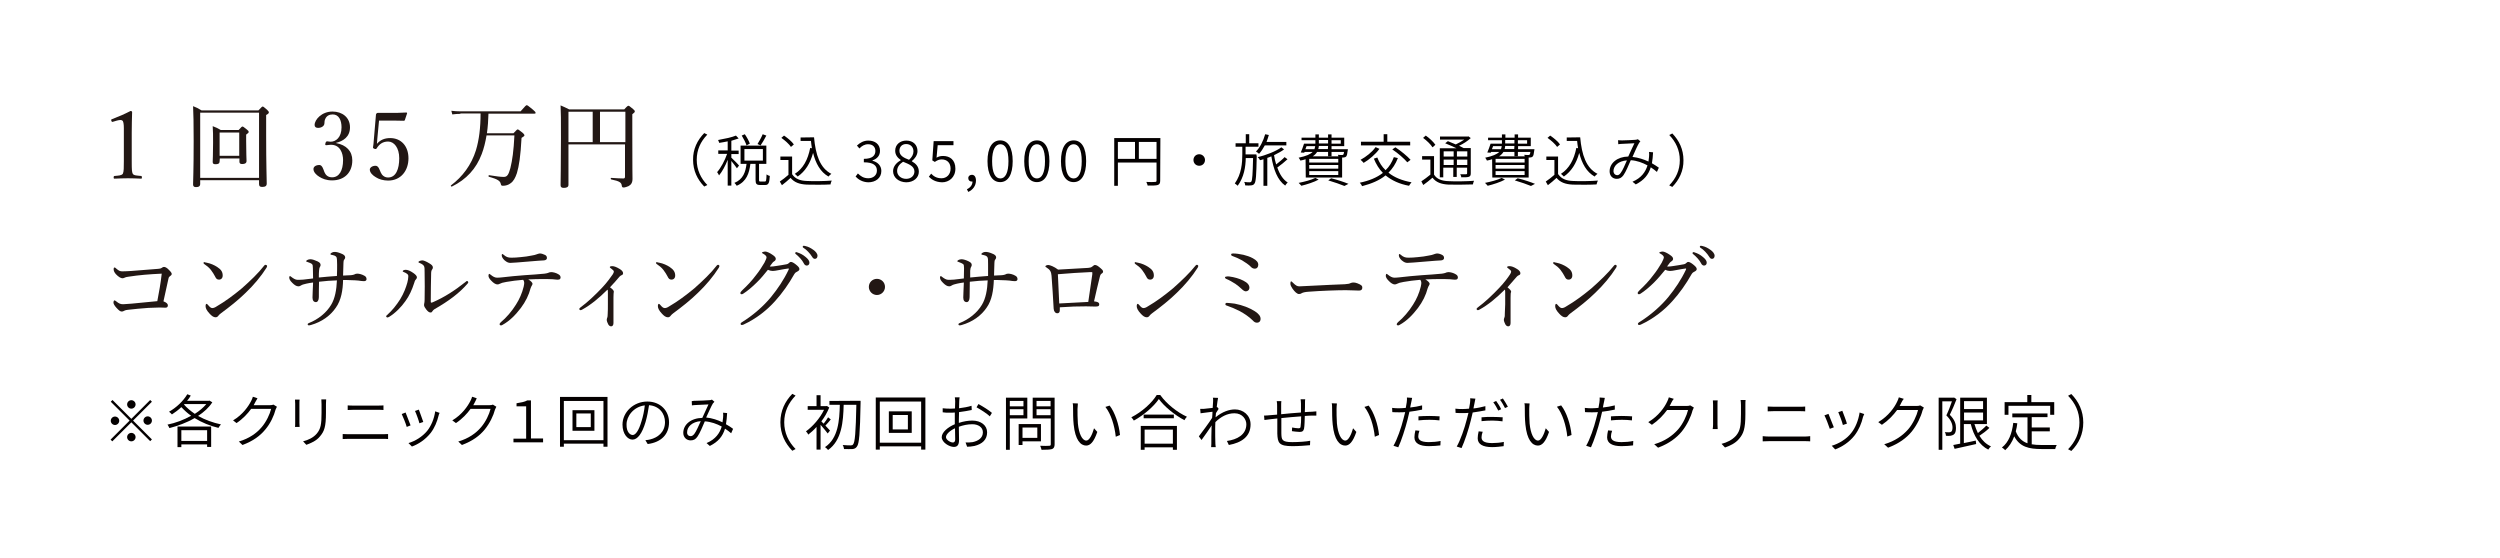 <?xml version="1.0" encoding="utf-8"?>
<!-- Generator: Adobe Illustrator 26.5.3, SVG Export Plug-In . SVG Version: 6.00 Build 0)  -->
<svg version="1.1" id="レイヤー_1" xmlns="http://www.w3.org/2000/svg" xmlns:xlink="http://www.w3.org/1999/xlink" x="0px"
	 y="0px" width="1300px" height="290px" viewBox="0 0 1300 290" style="enable-background:new 0 0 1300 290;" xml:space="preserve">
<style type="text/css">
	.st0{fill:none;}
	.st1{fill:#221714;}
	.st2{fill:#040000;}
</style>
<rect y="0" class="st0" width="1300" height="290"/>
<g>
	<g>
		<path class="st1" d="M58.8,63.3c-0.5,0.2-0.7,0.1-0.9-0.5s-0.1-0.7,0.5-0.9c3.2-1.2,6.4-2.6,9.5-4.2c0.5,0,0.8,0.3,0.8,0.6
			c-0.1,3.9-0.2,6.7-0.2,10.6v15c0,4.8,0.1,5.4,0.5,6.4c0.5,1,2.3,1,4.4,1.2c0.3,0.1,0.4,0.2,0.4,0.7c0,0.6-0.1,0.7-0.4,0.7
			c-2.2-0.1-4.8-0.2-6.8-0.2c-2.3,0-4.8,0.1-7,0.2c-0.4,0-0.5-0.1-0.5-0.7c0-0.5,0.2-0.7,0.5-0.7c2-0.2,3.7-0.2,4.3-1.2
			c0.5-1.1,0.5-3.2,0.5-6.4V66.6c0-1.8-0.2-3-0.5-3.6c-0.2-0.3-0.6-0.6-1.3-0.6c-0.4,0-1,0.1-1.8,0.3L58.8,63.3z"/>
		<path class="st1" d="M104.1,95.6c0,1.2-0.7,1.7-2.2,1.7c-1.1,0-1.5-0.5-1.5-1.4c0-2.5,0.3-6.2,0.3-22.6c0-9.3-0.1-14-0.3-18.1
			c1.8,0.7,2.6,1.1,4.4,2.2h29.6c1.7-1.8,1.9-2,2.2-2s0.6,0.2,2.3,1.7c0.7,0.7,0.9,1,0.9,1.3c0,0.4-0.2,0.8-1.4,1.4V70
			c0,16.2,0.3,23.2,0.3,25.4c0,1.3-0.7,1.8-2.4,1.8c-1.1,0-1.6-0.4-1.6-1.5v-2h-30.6L104.1,95.6L104.1,95.6z M134.7,58.6h-30.6v33.9
			h30.6V58.6z M114.2,83.9c0,1.1-0.7,1.5-2.1,1.5c-1.1,0-1.5-0.3-1.5-1.2c0-1.2,0.2-3.3,0.2-9.9c0-3.9,0-6.1-0.2-8.7
			c1.8,0.7,2.5,1,4.2,2h9.3c1.4-1.6,1.7-1.8,2-1.8s0.6,0.2,2.2,1.5c0.8,0.6,1,0.9,1,1.3s-0.2,0.6-1.3,1.4v3.4
			c0,6.2,0.2,9.3,0.2,10.3c0,1.1-0.8,1.6-2.2,1.6c-1,0-1.5-0.3-1.5-1.2v-1.7h-10.2L114.2,83.9L114.2,83.9z M124.4,68.9h-10.2V81
			h10.2V68.9z"/>
		<path class="st1" d="M174.8,74.4c5.3,1,8.4,4.2,8.4,9c0,6.4-4.2,10.4-10.5,10.4c-3.1,0-5.1-0.9-6.7-1.9c-1.5-0.9-3-2.4-3-4
			c0-1.2,1.2-2.1,3.1-2.1c1.5,0,2.1,2.4,2.6,3.7c0.6,1.4,1.7,2.7,4,2.7c3.6,0,5.7-3.4,5.7-9c0-3.4-1.5-8.2-6.7-7.9
			c-0.6,0.1-1.6,0.2-2,0.2c-0.5,0-0.7-0.1-0.5-0.9c0.2-0.9,0.5-1.1,1-1.1s1.1,0.2,1.7,0.2c2.7,0,5.7-2.2,5.7-7.5
			c0-3.7-1.4-6.7-4.6-6.7c-1.7,0-3.1,0.7-3.8,2.2c-0.4,0.8-0.5,1.6-0.5,2.4c0,1.4-1.5,2.4-3.3,2.4c-1.1,0-1.8-0.5-1.8-1.5
			c0-2.8,3.7-7,9.3-7c5,0,9.1,3,9.1,8.2c0,5-3.6,7.2-7.3,8.1v0.1H174.8z"/>
		<path class="st1" d="M196.2,72.2c-0.1,0.7-0.1,1.6-0.2,2.6c1.7-2,3.9-3,6.9-3c5.7,0,9.5,4.2,9.5,10.5c0,6.4-3.9,11.6-10.6,11.6
			c-2.4,0-4.8-0.7-6.3-1.7c-1.6-0.9-3.2-2.4-3.2-4c0-1,1.2-2,3-2c1.6,0,2.1,2.3,2.7,3.5c0.6,1.4,1.9,2.6,3.8,2.6
			c4.1,0,5.8-4.4,5.8-10c0-5.5-2.7-8.7-5.8-8.7c-2.8,0-4.6,1.4-5.9,3.5c-0.3,0.5-0.6,0.5-1.4,0.2c-0.6-0.3-0.6-0.5-0.5-1
			c0.1-0.4,0.1-0.9,0.2-1.4l1.3-15.3c0-0.2,0.1-0.4,0.3-0.6c0.2-0.2,0.3-0.3,0.6-0.3c1.9,0,4.6,0,7.1,0c1.9,0,4.7,0,7.8-0.2
			c0.3,0,0.4,0.2,0.4,0.4l-1.2,3.6c-0.1,0.2-0.3,0.3-0.5,0.3c-2,0-3.4-0.1-5.3-0.1h-7.6L196.2,72.2z"/>
		<path class="st1" d="M239.4,59.2c-1.5,0-2.7,0.1-4.2,0.3l-0.5-1.9c1.7,0.2,3.1,0.3,4.7,0.3h31.3c2.5-2.9,2.9-3.2,3.2-3.2
			c0.3,0,0.7,0.2,3.2,2.3c1.2,1,1.4,1.3,1.4,1.7c0,0.3-0.1,0.4-0.6,0.4H254c-0.1,3.4-0.3,6.8-0.8,10.2H267c1.7-1.8,1.9-2,2.2-2
			c0.3,0,0.6,0.2,2.5,1.7c0.8,0.7,1,1.1,1,1.4s-0.2,0.5-1.5,1.3c-0.5,9.5-1.3,14.6-2.4,18.3c-0.8,2.4-1.8,4.3-3.3,5.3
			c-1.1,0.9-2.6,1.3-3.9,1.3c-0.8,0-1-0.1-1.2-1c-0.3-1.4-1.4-2.4-6.2-3.7c-0.3-0.1-0.2-0.8,0.1-0.8c4,0.6,5.9,0.9,7.7,0.9
			s2.5-1.3,3.4-4.6c1-4,1.7-8.9,2.1-17H253c-0.6,3.6-1.4,6.8-2.5,9.7c-2.9,7.7-8,13.2-15.5,16.9c-0.3,0.2-0.8-0.4-0.5-0.6
			c6-4.5,10.6-10.6,13-18.3c1.6-5.3,2.4-11.6,2.4-19.1h-10.5V59.2z"/>
		<path class="st1" d="M295.6,75.1c0,13.2,0,17.5,0,21c0,1.1-0.8,1.6-2.4,1.6c-1.2,0-1.7-0.4-1.7-1.4c0-3.4,0.2-8.8,0.2-24.4
			c0-9.7,0-13.6-0.2-17.1c1.8,0.8,2.6,1.1,4.5,2.1h28.6c1.6-1.8,1.9-1.9,2.2-1.9c0.3,0,0.6,0.2,2.4,1.7c0.7,0.6,0.9,0.9,0.9,1.2
			c0,0.4-0.2,0.7-1.3,1.5V69c0,20.7,0.1,21.9,0.1,24s-0.8,3.1-2.1,3.8c-0.6,0.3-1.9,0.7-2.5,0.7c-0.7,0-0.9-0.3-1-1.1
			c-0.2-1.4-1-2.2-5.5-3.1c-0.3-0.1-0.3-0.8,0-0.8c3.1,0.2,4.9,0.3,6.3,0.3c0.6,0,0.9-0.2,0.9-0.9V75.1H295.6z M295.6,58.1v15.8
			h12.6V58.1H295.6z M312,73.9h13.2V58.1H312V73.9z"/>
		<path class="st2" d="M366.2,69.2l1.6,0.8c-3.5,3.6-5.5,7.9-5.5,13.1s2.1,9.6,5.5,13.1l-1.6,0.8c-3.6-3.7-5.8-8.3-5.8-13.9
			C360.3,77.6,362.6,72.9,366.2,69.2z"/>
		<path class="st2" d="M383.2,87.5c-0.5-0.8-1.9-2.5-2.9-3.8v12.8h-1.9V83.1c-1.2,3.1-2.9,6.2-4.5,8.1c-0.2-0.5-0.7-1.3-1-1.7
			c1.9-2.1,4-6,5.2-9.5h-4.6v-1.8h4.9v-4.7c-1.5,0.3-3,0.6-4.4,0.8c-0.1-0.4-0.4-1.1-0.6-1.5c3.3-0.6,7.2-1.4,9.3-2.3l1.4,1.5
			c-1.1,0.4-2.4,0.8-3.8,1.2v5.1h3.8v1.8h-3.8V82c0.9,0.8,3.5,3.4,4,4.1L383.2,87.5z M397.7,94.4c0.7,0,0.8-0.5,0.9-3.7
			c0.4,0.3,1.2,0.7,1.7,0.8c-0.2,3.7-0.7,4.7-2.4,4.7h-2.6c-1.9,0-2.4-0.6-2.4-2.6v-8.4h-2.7c-0.6,4.9-2,9.2-7.1,11.4
			c-0.2-0.4-0.8-1.1-1.2-1.5c4.6-1.9,5.8-5.7,6.3-9.9h-3.1v-9.5h13.4v9.5h-3.8v8.3c0,0.8,0.1,0.9,0.8,0.9
			C395.6,94.4,397.7,94.4,397.7,94.4z M388.2,75.6c-0.4-1.3-1.5-3.5-2.5-5.1l1.6-0.7c1.1,1.6,2.2,3.6,2.6,4.9L388.2,75.6z
			 M387.1,83.5h9.6v-6h-9.6V83.5z M398.5,70.5c-0.9,1.8-2.1,3.8-3,5.1l-1.6-0.7c0.9-1.4,2.1-3.6,2.7-5.1L398.5,70.5z"/>
		<path class="st2" d="M412,90.7c1.4,2.2,4,3.3,7.5,3.4c3.1,0.2,9.7,0.1,13-0.2c-0.2,0.5-0.6,1.4-0.6,2c-3.1,0.2-9.2,0.2-12.4,0.1
			c-3.9-0.2-6.5-1.2-8.4-3.5c-1.4,1.3-2.9,2.6-4.5,3.8l-1.1-1.9c1.4-0.9,3.1-2.3,4.5-3.5v-7.7h-4.2v-1.8h6.1v9.3H412z M411.3,76.4
			c-0.9-1.4-3.1-3.4-5-4.7l1.4-1.2c1.9,1.3,4.1,3.1,5.1,4.6L411.3,76.4z M423.3,71.4c0.8,9.1,3.1,16,9,19c-0.5,0.3-1.1,1-1.5,1.4
			c-4.2-2.4-6.6-6.7-8-12.3c-1.5,5.5-4.1,9.6-8,12.3c-0.3-0.3-1.1-1.1-1.5-1.4c4.4-2.8,6.8-7.4,8-13.5l0.9,0.2
			c-0.2-1.2-0.4-2.5-0.5-3.8h-5.4v-1.8L423.3,71.4L423.3,71.4z"/>
		<path class="st2" d="M444.9,91.8l1.2-1.6c1.3,1.3,2.9,2.5,5.4,2.5c2.6,0,4.5-1.6,4.5-4c0-2.6-1.8-4.3-6.8-4.3v-1.8
			c4.5,0,6-1.8,6-4.1c0-2.1-1.4-3.5-3.8-3.5c-1.8,0-3.3,0.9-4.5,2.2l-1.3-1.5c1.6-1.5,3.5-2.6,5.9-2.6c3.5,0,6.1,1.9,6.1,5.3
			c0,2.6-1.6,4.2-3.9,5v0.2c2.5,0.6,4.6,2.4,4.6,5.3c0,3.7-3,5.9-6.8,5.9C448.4,94.7,446.3,93.3,444.9,91.8z"/>
		<path class="st2" d="M464.4,89c0-2.7,2.1-4.6,4-5.7v-0.1c-1.6-1.1-2.9-2.6-2.9-4.8c0-3.2,2.5-5.3,5.8-5.3c3.6,0,5.8,2.3,5.8,5.5
			c0,2.2-1.6,4.1-2.9,5.1v0.2c1.9,1.1,3.6,2.6,3.6,5.4c0,3.1-2.7,5.5-6.6,5.5C467.3,94.7,464.4,92.3,464.4,89z M475.5,89.2
			c0-2.8-2.8-3.8-5.9-5.1c-1.8,1.2-3.1,2.7-3.1,4.8c0,2.3,2,4.1,4.7,4.1C473.8,93,475.5,91.3,475.5,89.2z M475,78.7
			c0-2.1-1.4-3.8-3.8-3.8c-2.1,0-3.5,1.4-3.5,3.5c0,2.6,2.4,3.7,5,4.7C474.2,81.8,475,80.3,475,78.7z"/>
		<path class="st2" d="M483,91.9l1.2-1.6c1.2,1.3,2.8,2.4,5.4,2.4s4.7-1.9,4.7-5c0-3-1.8-4.8-4.6-4.8c-1.5,0-2.4,0.5-3.6,1.3
			l-1.3-0.8l0.7-10h10.3v2.1h-8.2L487,82c1-0.6,2-0.9,3.4-0.9c3.5,0,6.4,2,6.4,6.6s-3.4,7.1-6.9,7.1C486.4,94.7,484.4,93.3,483,91.9
			z"/>
		<path class="st2" d="M502.8,98.4c1.8-0.8,2.9-2.3,2.9-4c-0.1,0-0.2,0-0.4,0c-1,0-1.8-0.6-1.8-1.8c0-1.1,0.9-1.7,1.9-1.7
			c1.3,0,2.1,1.1,2.1,3c0,2.7-1.6,4.8-4,5.9L502.8,98.4z"/>
		<path class="st2" d="M513.5,83.8c0-7,2.5-10.8,6.6-10.8s6.5,3.8,6.5,10.8s-2.4,10.9-6.5,10.9C516,94.7,513.5,90.8,513.5,83.8z
			 M524.4,83.8c0-6.2-1.7-8.8-4.2-8.8s-4.3,2.6-4.3,8.8s1.7,9,4.3,9C522.7,92.8,524.4,90,524.4,83.8z"/>
		<path class="st2" d="M532.6,83.8c0-7,2.5-10.8,6.6-10.8s6.5,3.8,6.5,10.8s-2.4,10.9-6.5,10.9C535,94.7,532.6,90.8,532.6,83.8z
			 M543.4,83.8c0-6.2-1.7-8.8-4.2-8.8s-4.3,2.6-4.3,8.8s1.7,9,4.3,9C541.7,92.8,543.4,90,543.4,83.8z"/>
		<path class="st2" d="M551.7,83.8c0-7,2.5-10.8,6.6-10.8s6.5,3.8,6.5,10.8s-2.4,10.9-6.5,10.9C554.1,94.7,551.7,90.8,551.7,83.8z
			 M562.5,83.8c0-6.2-1.7-8.8-4.2-8.8s-4.3,2.6-4.3,8.8s1.7,9,4.3,9C560.8,92.8,562.5,90,562.5,83.8z"/>
		<path class="st2" d="M603.3,93.9c0,1.3-0.3,2-1.3,2.3c-0.9,0.3-2.6,0.3-5.2,0.3c-0.1-0.5-0.5-1.4-0.7-1.9c2,0.1,3.9,0.1,4.5,0
			c0.6,0,0.8-0.2,0.8-0.7v-9.4h-20.1v12.1h-1.9V71.8h24L603.3,93.9L603.3,93.9z M581.3,82.6h8.9v-8.8h-8.9V82.6z M601.4,82.6v-8.8
			h-9.2v8.8H601.4z"/>
		<path class="st2" d="M626.6,83.2c0,1.7-1.3,3-3,3s-3-1.3-3-3s1.3-3,3-3C625.2,80.2,626.6,81.5,626.6,83.2z"/>
		<path class="st2" d="M653.5,81.3c-0.2,9.9-0.4,13.2-1.2,14.2c-0.4,0.6-0.9,0.8-1.7,0.9c-0.7,0.1-1.9,0.1-3.1,0
			c0-0.5-0.2-1.3-0.5-1.8c1.2,0.2,2.4,0.2,2.8,0.2c0.4,0,0.7-0.1,0.9-0.4c0.5-0.7,0.7-3.7,0.9-12.2h-3.8c-0.1,4.6-0.9,9.9-4.2,14.4
			c-0.3-0.4-1-0.8-1.5-1.2c3.5-4.9,3.9-10.7,3.9-15.1v-4h-3.5v-1.8h5.3v-4.7h1.8v4.7h4.8v1.8h-6.7v4h5.6L653.5,81.3L653.5,81.3z
			 M657.7,75.6c-0.9,1.7-1.9,3.2-3,4.4c-0.3-0.3-1.1-1-1.6-1.2c2.1-2.1,3.8-5.5,4.8-9l1.9,0.4c-0.3,1.2-0.8,2.4-1.2,3.6h10.3v1.8
			C668.9,75.6,657.7,75.6,657.7,75.6z M669.5,82.8c-1.6,1.5-3.6,3.1-5.3,4.3c1.2,3.5,3,6.3,5.4,7.8c-0.4,0.3-1,1.1-1.3,1.6
			c-4-2.8-6.1-8.4-7.2-15.2c-0.7,0.3-1.4,0.6-2.1,0.8v14.5h-2V82.8c-0.6,0.2-1.2,0.4-1.8,0.5c-0.2-0.5-0.7-1.2-1.2-1.6
			c4.1-0.9,9.7-3.1,12.3-5.1l1.4,1.1c-1.3,1-3.2,2-5.2,3c0.3,1.7,0.6,3.3,1.1,4.8c1.5-1.2,3.3-2.6,4.4-3.8L669.5,82.8z"/>
		<path class="st2" d="M685.7,93.4c-2.4,1.3-6.1,2.5-9,3.2c-0.3-0.4-1-1.1-1.4-1.5c3-0.6,6.5-1.5,8.7-2.6L685.7,93.4z M678.9,82.8
			c-0.8,0.3-1.7,0.5-2.7,0.7c-0.2-0.4-0.6-1.2-0.9-1.5c3.9-0.8,6.1-1.8,7.3-3h-4.2l-0.2,0.4l-1.8-0.1c0.6-1.3,1.2-3.1,1.7-4.6h5.9
			v-1.8h-7.2v-1.3h7.2v-1.7h1.8v1.7h4.8v-1.7h1.8v1.7h6.6V76h-6.6v1.6h8.5c0,0,0,0.4-0.1,0.7c-0.2,1.8-0.4,2.6-0.8,3.1
			c-0.3,0.3-0.8,0.5-1.4,0.5h-0.7v10.4H679L678.9,82.8L678.9,82.8z M683.5,77.6c0.2-0.5,0.3-1.1,0.4-1.6h-4.5
			c-0.2,0.6-0.4,1.1-0.6,1.6H683.5z M695.9,82.6h-15.1v1.9h15.1V82.6z M695.9,85.8h-15.1v1.9h15.1V85.8z M695.9,89h-15.1v2h15.1V89z
			 M684.9,79c-0.5,0.8-1.2,1.6-2.3,2.3H696c-0.1-0.3-0.2-0.6-0.3-0.8c0.9,0.1,1.8,0.1,2.1,0.1s0.6,0,0.7-0.2
			c0.2-0.2,0.3-0.6,0.4-1.4h-6.5v2.2h-1.8V79C690.6,79,684.9,79,684.9,79z M690.6,75.9h-4.8c-0.1,0.6-0.1,1.1-0.3,1.6h5L690.6,75.9
			L690.6,75.9z M685.8,74.6h4.8v-1.8h-4.8V74.6z M692.2,92.7c3.3,0.8,6.8,2,9,2.9l-2.1,1.1c-1.9-0.8-5.1-1.9-8.4-2.9L692.2,92.7z
			 M692.4,72.9v1.8h4.8v-1.8H692.4z"/>
		<path class="st2" d="M726.9,82.2c-1.2,3.1-2.8,5.5-4.9,7.6c3.1,2.5,7.1,4.1,12,5c-0.4,0.4-1,1.3-1.3,1.8c-5-0.9-9-2.8-12.2-5.4
			c-3.2,2.6-7.3,4.3-12.2,5.6c-0.2-0.5-0.8-1.4-1.2-1.8c4.8-1,8.8-2.6,12-5.1c-2-2-3.5-4.5-4.7-7.4l1.8-0.6c1,2.6,2.4,4.8,4.3,6.6
			c1.9-1.8,3.3-4.1,4.3-6.8L726.9,82.2z M717.3,77.4c-2,2.8-5.3,5.6-8.2,7.3c-0.3-0.4-1.1-1.2-1.6-1.6c2.9-1.6,6-4,7.8-6.6
			L717.3,77.4z M733.3,75.6h-25.6v-1.9h11.8v-3.9h1.9v3.9h11.9L733.3,75.6L733.3,75.6z M725.6,76.6c2.8,1.8,6.2,4.6,7.9,6.5
			l-1.7,1.3c-1.6-1.9-4.9-4.8-7.8-6.7L725.6,76.6z"/>
		<path class="st2" d="M745.7,90.8c1.4,2.3,4,3.3,7.6,3.4c3.1,0.2,9.8,0.1,13.2-0.2c-0.2,0.4-0.5,1.3-0.6,1.9
			c-3.2,0.1-9.4,0.2-12.6,0.1c-3.9-0.2-6.6-1.2-8.4-3.6c-1.5,1.3-3.1,2.6-4.8,3.8l-1-1.9c1.4-0.9,3.1-2.2,4.7-3.5V83h-4.3v-1.8h6.2
			L745.7,90.8L745.7,90.8z M744.9,76.6c-0.9-1.5-3-3.5-4.9-4.9l1.4-1.2c1.9,1.3,4,3.3,5,4.8L744.9,76.6z M752.9,73.4
			c1.3,0.5,2.7,1.1,4.1,1.7c1.5-0.7,3.1-1.6,4.4-2.5h-12.6V71h14.5l0.3-0.1l1.2,0.9c-1.6,1.5-3.9,3-6.1,4c0.9,0.4,1.7,0.8,2.4,1.2
			h3.7v13.1c0,1-0.2,1.5-0.9,1.8s-2,0.3-4,0.3c-0.1-0.5-0.3-1.2-0.6-1.6c1.4,0.1,2.7,0,3.1,0c0.4,0,0.5-0.2,0.5-0.5v-2.9h-5.4V92
			h-1.8v-4.8h-5.2v5h-1.8V77.1h8.7c-1.8-0.9-4-1.8-5.9-2.6L752.9,73.4z M750.7,78.7v2.7h5.2v-2.7H750.7z M755.9,85.8V83h-5.2v2.8
			H755.9z M763,78.7h-5.4v2.7h5.4V78.7z M763,85.8V83h-5.4v2.8H763z"/>
		<path class="st2" d="M782.6,93.4c-2.4,1.3-6.1,2.5-9,3.2c-0.3-0.4-1-1.1-1.4-1.5c3-0.6,6.5-1.5,8.7-2.6L782.6,93.4z M775.9,82.8
			c-0.8,0.3-1.7,0.5-2.7,0.7c-0.2-0.4-0.6-1.2-0.9-1.5c3.9-0.8,6.1-1.8,7.3-3h-4.2l-0.2,0.4l-1.8-0.1c0.6-1.3,1.2-3.1,1.7-4.6h5.9
			v-1.8h-7.2v-1.3h7.2v-1.7h1.8v1.7h4.8v-1.7h1.8v1.7h6.6V76h-6.6v1.6h8.5c0,0,0,0.4-0.1,0.7c-0.2,1.8-0.4,2.6-0.8,3.1
			c-0.3,0.3-0.8,0.5-1.4,0.5h-0.7v10.4H776L775.9,82.8L775.9,82.8z M780.5,77.6c0.2-0.5,0.3-1.1,0.4-1.6h-4.5
			c-0.2,0.6-0.4,1.1-0.6,1.6H780.5z M792.8,82.6h-15.1v1.9h15.1V82.6z M792.8,85.8h-15.1v1.9h15.1V85.8z M792.8,89h-15.1v2h15.1V89z
			 M781.8,79c-0.5,0.8-1.2,1.6-2.3,2.3h13.4c-0.1-0.3-0.2-0.6-0.3-0.8c0.9,0.1,1.8,0.1,2.1,0.1s0.6,0,0.7-0.2
			c0.2-0.2,0.3-0.6,0.4-1.4h-6.5v2.2h-1.8V79C787.5,79,781.8,79,781.8,79z M787.5,75.9h-4.8c-0.1,0.6-0.1,1.1-0.3,1.6h5L787.5,75.9
			L787.5,75.9z M782.7,74.6h4.8v-1.8h-4.8V74.6z M789.2,92.7c3.3,0.8,6.8,2,9,2.9l-2.1,1.1c-1.9-0.8-5.1-1.9-8.4-2.9L789.2,92.7z
			 M789.3,72.9v1.8h4.8v-1.8H789.3z"/>
		<path class="st2" d="M810.4,90.7c1.4,2.2,4,3.3,7.5,3.4c3.1,0.2,9.7,0.1,13-0.2c-0.2,0.5-0.6,1.4-0.7,2c-3.1,0.2-9.2,0.2-12.4,0.1
			c-3.9-0.2-6.5-1.2-8.4-3.5c-1.4,1.3-2.9,2.6-4.5,3.8l-1.1-1.9c1.4-0.9,3.1-2.3,4.5-3.5v-7.7h-4.2v-1.8h6.1v9.3H810.4z M809.7,76.4
			c-0.9-1.4-3.1-3.4-5-4.7l1.4-1.2c1.9,1.3,4.1,3.1,5.1,4.6L809.7,76.4z M821.7,71.4c0.8,9.1,3.1,16,9,19c-0.5,0.3-1.2,1-1.5,1.4
			c-4.2-2.4-6.6-6.7-8-12.3c-1.5,5.5-4.1,9.6-8,12.3c-0.3-0.3-1.1-1.1-1.5-1.4c4.3-2.8,6.8-7.4,8-13.5l0.9,0.2
			c-0.2-1.2-0.4-2.5-0.5-3.8h-5.4v-1.8L821.7,71.4L821.7,71.4z"/>
		<path class="st2" d="M843.7,73c1.5,0,5.5-0.2,6.7-0.3c0.5,0,1-0.2,1.3-0.3l1.3,1.1c-0.3,0.3-0.5,0.6-0.7,0.9
			c-0.8,1.3-2.2,4.4-3.4,7.2c3,0.3,5.9,1.3,8.3,2.4c0.1-0.8,0.2-1.6,0.3-2.4s0.1-1.8,0-2.6l2.1,0.2c-0.1,2.1-0.3,4-0.6,5.7
			c1.4,0.8,2.6,1.6,3.6,2.3l-1,2.2c-0.9-0.8-2-1.6-3.2-2.4c-1.2,3.9-3.5,6.7-7.8,8.9l-1.7-1.4c4.7-2,6.8-5.2,7.8-8.5
			c-2.6-1.4-5.5-2.5-8.7-2.7c-1.1,2.6-2.6,6.1-3.8,7.8c-1,1.4-2.1,1.9-3.5,1.9c-2.1,0-3.7-1.5-3.7-3.9c0-4.3,4-7.6,9.7-7.7
			c1.1-2.4,2.3-5.1,3.2-6.9c-1.2,0.1-4.9,0.2-6.3,0.3c-0.7,0-1.4,0.1-2.1,0.2l-0.1-2.1C842.3,73,843.1,73,843.7,73z M840.9,91.1
			c0.7,0,1.2-0.3,1.8-1.1c1.1-1.4,2.3-4.3,3.3-6.6c-4.5,0.3-7,2.9-7,5.6C839.1,90.4,840,91.1,840.9,91.1z"/>
		<path class="st2" d="M869.6,97.2l-1.6-0.8c3.5-3.6,5.5-7.9,5.5-13.1s-2.1-9.6-5.5-13.1l1.6-0.8c3.6,3.7,5.8,8.3,5.8,13.9
			C875.5,88.8,873.2,93.5,869.6,97.2z"/>
		<path class="st1" d="M66.7,143.9c-1,0.1-1.5,0.3-1.9,0.5s-0.8,0.3-1.1,0.3c-0.8,0-2-0.6-3.5-2.2c-0.9-1.1-1.1-1.8-1.1-2.5
			s0.2-0.9,0.5-0.9s0.4,0.2,0.9,0.6c1.3,1.1,1.9,1.4,3.1,1.4c1.5,0,2.9-0.1,4.7-0.2c4.1-0.3,9.1-0.7,13.9-1.1
			c0.8-0.1,1.3-0.1,1.9-0.5c0.5-0.4,0.8-0.5,1.2-0.5c0.6,0,1.5,0.4,2.6,1.6c1.1,1.1,1.4,1.6,1.4,2.1c0,0.4-0.4,0.8-1.1,1.3
			c-0.4,0.3-0.5,0.6-0.6,1.1c-0.8,3.5-1.8,8-2.6,11.8c1.6,0.6,2.3,1.3,2.3,2.1s-0.5,1.2-1.2,1.2c-0.8,0-1.8-0.1-3.1-0.1
			s-3.3,0.1-5.8,0.2c-3.9,0.3-7.5,0.6-10.7,1c-0.8,0.1-1.4,0.2-1.7,0.4c-0.4,0.2-0.9,0.5-1.5,0.5c-0.8,0-1.5-0.6-2.8-2
			c-0.9-1-1.5-2-1.5-2.6c0-0.8,0.3-1.2,0.5-1.2s0.4,0.1,0.8,0.4c1.7,1.4,2.5,1.6,3.8,1.6c0.5,0,1.8-0.1,4.3-0.3
			c4.4-0.4,8.6-0.8,13.4-1.3c0.9-4.8,1.7-8.9,2.3-14.3C77.6,142.6,72.5,143,66.7,143.9z"/>
		<path class="st1" d="M107.5,136.6c2.1,0.4,4,1.3,5.4,2.2c2.2,1.4,2.9,2.7,2.9,4.5c0,1.3-0.8,2.1-1.9,2.1c-1,0-1.5-0.4-2.1-1.7
			c-0.5-0.9-1.1-2-2.1-3.3s-2.3-2.3-3.5-3.1c-0.2-0.1-0.4-0.4-0.4-0.6s0.2-0.4,0.5-0.4C106.7,136.5,107,136.5,107.5,136.6z
			 M138.9,138.3c0,0.2-0.1,0.5-0.3,0.9c-2.9,4.6-6.7,9.1-10.9,13.1c-4,3.9-8.2,7.2-12.8,10.6c-0.5,0.4-1,0.8-1.2,1.1
			c-0.4,0.6-0.9,1-1.6,1c-1.1,0-2.1-0.8-3.1-1.9c-1.5-1.6-2.1-2.8-2.1-3.9c0-0.7,0.2-1.2,0.5-1.2c0.2,0,0.3,0.1,0.7,0.5
			c1,1.2,1.6,1.7,2.3,1.7c0.5,0,1.3-0.2,2.3-0.9c4.3-2.5,8.8-5.8,13.1-9.4c4.4-3.9,8.6-7.9,11.6-11.8c0.2-0.3,0.5-0.4,0.7-0.4
			C138.4,137.7,138.9,138,138.9,138.3z"/>
		<path class="st1" d="M162.7,139.4c0-1.2-0.1-1.8-0.5-2.1c-0.4-0.4-1.3-0.7-2.4-1.1c-0.4-0.1-0.6-0.2-0.6-0.4s0.3-0.4,0.6-0.6
			c0.4-0.2,0.9-0.4,1.6-0.4c1,0,2.4,0.5,3.7,1.1c1.2,0.6,1.6,1.1,1.6,1.9c0,0.4-0.1,0.7-0.4,1.1c-0.2,0.3-0.3,0.9-0.4,1.9
			c-0.1,1-0.1,2.1-0.1,3.5c3.4-0.3,6-0.6,9.4-0.8c0.1-2.1,0.1-4,0.1-5.9c0-2.2-0.1-3.3-0.3-3.8c-0.2-0.4-0.6-0.7-1.1-0.9
			s-1.1-0.3-1.6-0.4c-0.4-0.1-0.5-0.2-0.5-0.4s0.3-0.5,0.7-0.7c0.5-0.3,0.9-0.4,1.6-0.4s1.8,0.2,3.2,0.8c1.7,0.6,2.2,1.3,2.2,2.1
			c0,0.4-0.2,0.7-0.5,1.1c-0.3,0.4-0.4,0.9-0.4,1.7c-0.1,2-0.1,4.1-0.2,6.6c1.1-0.1,2.4-0.1,4.1-0.2c0.9-0.1,1.4-0.2,1.8-0.4
			c0.5-0.3,0.9-0.4,1.5-0.4c0.9,0,2.4,0.3,3.9,1.2c0.6,0.4,0.9,0.9,0.9,1.7c0,0.6-0.5,1-1.3,1c-0.9,0-1.7-0.1-2.9-0.3
			c-1.2-0.1-2.4-0.2-3.6-0.2c-1.6-0.1-3.1-0.1-4.4-0.1c-0.1,5.3-1,10.5-3.7,14.3c-2.9,4.3-7.4,7.5-13,9.1c-0.4,0.1-0.8,0.2-1.1,0.2
			s-0.6-0.2-0.6-0.5c0-0.4,0.2-0.5,0.6-0.7c4.8-1.9,9.1-5.3,11.6-9.5c2-3.3,2.8-7.8,3-12.7c-3.2,0.1-5.9,0.3-9.3,0.7
			c-0.1,3.5-0.1,6.2-0.1,8c0,1.7-0.7,2.6-1.5,2.6c-1.2,0-1.8-0.9-1.8-2.4s0.2-4.7,0.3-7.8c-1.2,0.2-2.4,0.3-3.5,0.6
			c-0.9,0.2-2.4,0.6-2.7,0.9c-0.6,0.4-1,0.5-1.4,0.5c-1.1,0-2.1-0.7-3.2-1.8c-1.2-1.2-1.6-1.9-1.6-2.9c0-0.4,0.2-0.6,0.4-0.6
			s0.4,0.1,0.7,0.4c1,0.8,2.2,1.5,3.1,1.5c1,0,1.8,0,3.1-0.1c1.8-0.2,3.4-0.4,5.1-0.6L162.7,139.4L162.7,139.4z"/>
		<path class="st1" d="M211.7,142.4c-0.5-0.4-1.1-0.7-1.9-1c-0.2-0.1-0.4-0.2-0.4-0.4c0-0.4,0.9-0.7,1.6-0.7c1,0,2.3,0.5,4,1.7
			c1,0.7,1.8,1.5,1.8,2.2c0,0.4-0.2,0.8-0.6,1.2c-0.4,0.4-0.6,0.9-0.8,1.7c-1.2,3.7-2.6,6.8-4.6,9.5c-2.1,3-5.2,6.2-8.5,8.2
			c-0.3,0.1-0.6,0.3-0.9,0.3c-0.2,0-0.6-0.3-0.6-0.6c0-0.2,0.1-0.4,0.5-0.7c2.7-2.4,4.9-5.2,6.8-8.2c1.9-3.1,3-6.1,3.7-8.6
			c0.3-1.3,0.5-2.2,0.5-3C212.4,143.2,212.2,142.8,211.7,142.4z M223.2,136.9c1.2,0.7,1.9,1.3,1.9,2.2c0,0.4-0.2,0.9-0.5,1.2
			c-0.2,0.2-0.4,0.8-0.4,1.5c-0.1,5.1-0.2,9.5-0.2,15c0,0.4,0.1,0.6,0.2,0.6c0.1,0,0.4-0.1,0.8-0.2c6.2-2.7,11.4-6.1,17.1-10.6
			c0.3-0.3,0.5-0.5,0.8-0.5c0.2,0,0.6,0.4,0.6,0.7c0,0.2-0.2,0.5-0.3,0.6c-4.3,5-9.8,9.1-17.3,13.4c-0.5,0.3-0.7,0.6-1,1
			c-0.3,0.5-0.5,0.7-1,0.7c-0.7,0-1.3-0.4-2.2-1.5c-0.7-0.9-1.2-1.7-1.2-2.4c0-0.2,0.1-0.5,0.1-0.8c0.1-0.3,0.2-1,0.2-1.9
			c0.1-4.4,0.1-9.4,0-14.3c0-1.8,0-2.5-0.3-3.2c-0.3-0.6-1.1-1.2-2.4-1.7c-0.3-0.1-0.5-0.2-0.5-0.4c0-0.5,1.2-0.9,2.1-0.9
			C220.2,135.4,221.6,135.9,223.2,136.9z"/>
		<path class="st1" d="M263.3,146.6c-1.9,0.3-2.7,0.6-3.5,1c-0.3,0.2-0.7,0.3-1.2,0.3c-0.8,0-2-0.7-3.1-1.9
			c-0.9-0.9-1.5-1.8-1.5-2.6c0-0.6,0.2-1,0.4-1c0.1,0,0.4,0.2,0.8,0.5c1.1,0.9,2.1,1.5,3.3,1.5c0.9,0,1.8-0.1,2.8-0.2
			c3.8-0.4,7-0.8,11.5-1.1c3.7-0.2,7-0.5,10.4-0.8c0.9-0.1,1.5-0.3,1.8-0.4c0.4-0.2,1-0.4,1.6-0.4c1,0,2.7,0.4,3.9,1.2
			c0.7,0.4,1,1,1,1.6c0,0.7-0.5,1.1-1.1,1.1c-0.8,0.1-1.7-0.1-3.1-0.2c-1.9-0.1-3.6-0.1-5.5-0.1c-2.1,0-4.9,0.1-7.1,0.2
			c1.2,0.7,2.2,1.6,2.2,2.3c0,0.2-0.1,0.5-0.3,0.8c-0.2,0.3-0.4,0.7-0.7,1.5c-0.9,3.5-2.6,7-5.1,10.3c-2.7,3.5-5.6,6.6-9.6,8.8
			c-0.3,0.2-0.5,0.2-0.7,0.2c-0.4,0-0.7-0.2-0.7-0.6c0-0.3,0.1-0.6,0.7-1.1c2.7-2.2,5.7-5.7,7.8-9.1c1.8-2.8,3.2-6,4-9.3
			c0.2-1,0.3-1.5,0.3-2c0-0.6-0.2-1.2-0.6-1.6C268.8,145.8,266,146.1,263.3,146.6z M283.5,132.6c0.7,0.4,0.9,0.9,0.9,1.6
			c0,0.6-0.5,1.1-1.5,1.2c-0.9,0.1-1.9,0.1-3.2,0.2c-3.4,0.3-7.6,0.6-11,0.9c-1,0.1-2.8,0.2-3.3,0.2c-0.9,0-1.7-0.2-3.1-1.4
			c-1-1-1.4-1.8-1.4-2.6c0-0.4,0.1-0.6,0.3-0.6c0.2,0,0.4,0.1,0.7,0.4c1.3,1.1,2.2,1.5,4,1.5c1.6,0,2.9-0.1,4.9-0.3
			c2.2-0.2,3.7-0.4,5.6-0.8c1.3-0.2,2-0.4,2.5-0.6c0.6-0.2,1.3-0.5,1.8-0.5C281.5,131.8,282.5,132.1,283.5,132.6z"/>
		<path class="st1" d="M319.2,151.7c0,0.2-0.1,0.4-0.1,0.6c0,0.2-0.1,0.8-0.1,2.5c0,1.6,0,3.7,0,6.1c0,2.7,0,5,0,7.1
			c0,1.1-0.5,1.7-1.2,1.7s-1.1-0.4-1.5-1c-0.4-0.7-0.8-1.8-0.8-2.4c0-0.4,0.2-1,0.3-1.2c0.1-0.4,0.2-0.7,0.2-1.9
			c0.1-1.4,0.1-2.9,0.1-5c0-2,0-4.2,0-6.1c0-0.9,0-1.2-0.2-1.5c-4.4,4.4-8.8,8-13,10.3c-0.4,0.2-0.7,0.4-1,0.4s-0.7-0.4-0.7-0.6
			c0-0.2,0.2-0.5,0.6-0.8c3.7-2.7,7.9-6.7,11.2-10.2c2.6-2.7,4.6-5.6,5.6-7c0.4-0.6,0.6-1.1,0.6-1.5s-0.5-0.9-1.2-1.4
			c-0.5-0.4-0.9-0.6-0.9-0.9c0-0.3,0.4-0.5,1.3-0.5s2.1,0.4,3.9,1.5c1,0.6,1.7,1.4,1.7,2.1c0,0.6-0.2,0.9-0.8,1.1
			c-0.5,0.2-0.8,0.5-1.1,0.8c-1.6,1.9-3.1,3.6-4.9,5.5C318.6,150.4,319.2,151.1,319.2,151.7z"/>
		<path class="st1" d="M342.8,136.6c2.1,0.4,4,1.3,5.4,2.2c2.1,1.4,2.9,2.7,2.9,4.5c0,1.3-0.8,2.1-1.9,2.1c-1,0-1.5-0.4-2.1-1.7
			c-0.5-0.9-1.1-2-2.1-3.3s-2.3-2.3-3.5-3.1c-0.2-0.1-0.4-0.4-0.4-0.6s0.2-0.4,0.5-0.4C342,136.5,342.2,136.5,342.8,136.6z
			 M374.1,138.3c0,0.2-0.1,0.5-0.3,0.9c-2.9,4.6-6.7,9.1-10.9,13.1c-4,3.9-8.2,7.2-12.8,10.6c-0.5,0.4-1,0.8-1.2,1.1
			c-0.4,0.6-0.9,1-1.6,1c-1.1,0-2.1-0.8-3.1-1.9c-1.5-1.6-2.1-2.8-2.1-3.9c0-0.7,0.2-1.2,0.5-1.2c0.2,0,0.3,0.1,0.7,0.5
			c1,1.2,1.6,1.7,2.4,1.7c0.5,0,1.3-0.2,2.3-0.9c4.3-2.5,8.8-5.8,13.1-9.4c4.4-3.9,8.6-7.9,11.6-11.8c0.2-0.3,0.5-0.4,0.7-0.4
			C373.7,137.7,374.1,138,374.1,138.3z"/>
		<path class="st1" d="M393.5,146.9c-2.2,2.2-4.8,4.4-7,5.8c-0.4,0.3-0.7,0.3-0.9,0.3c-0.4,0-0.6-0.2-0.6-0.7c0-0.3,0.4-0.8,1.1-1.5
			c2.4-2.2,5-5,7-7.7c1.7-2.1,3.1-4.3,4.4-6.5c0.7-1.4,1.1-2.3,1.1-2.8s-0.5-1.2-1.8-1.9c-0.3-0.2-0.6-0.3-0.6-0.5s0.9-0.6,1.8-0.6
			c0.7,0,2.3,0.7,3.7,1.7c1.2,0.8,1.7,1.4,1.7,2.1c0,0.5-0.3,1-1,1.4c-0.5,0.3-0.7,0.6-2.1,2.5c0.2,0.1,0.4,0.1,0.6,0.1
			c0.6,0,1.7-0.1,2.8-0.3c2.2-0.3,3.7-0.6,5.4-0.9c0.5-0.1,0.8-0.3,1.1-0.6c0.4-0.4,0.7-0.6,1.1-0.6c0.6,0,1.5,0.5,2.5,1.3
			c1.1,0.9,1.9,1.6,1.9,2.4c0,0.6-0.5,1-1.1,1.3c-0.8,0.4-1,0.5-1.6,1.4c-2.8,5-6.2,9.8-9.9,13.9c-4.1,4.6-9.6,9.1-16.5,12.3
			c-0.3,0.1-0.6,0.2-0.9,0.2s-0.6-0.3-0.6-0.6s0.2-0.5,0.6-0.8c5.9-3.6,11.4-8.5,15.2-13.1c3.5-4.3,6.7-9,9.2-14.3
			c0-0.1,0.1-0.3,0.1-0.4s-0.1-0.2-0.2-0.2c-0.7,0.1-3.4,0.5-5.3,0.9c-1.1,0.2-2,0.4-2.9,0.4c-0.7,0-1.6-0.2-2.5-0.6
			C397.6,142.4,395.7,144.8,393.5,146.9z M414.7,131.3c1.3,0.4,2.8,1.1,4.3,2.4c1.2,1,1.9,1.9,1.9,2.9c0,0.8-0.5,1.5-1.4,1.5
			c-0.6,0-1.2-0.4-1.6-1.3c-0.7-1.5-2.7-3.6-4.1-4.7c-0.2-0.1-0.3-0.3-0.3-0.5s0.2-0.5,0.5-0.5C414.2,131.1,414.6,131.2,414.7,131.3
			z M419,128c1.3,0.3,2.5,0.9,3.9,1.9c1.2,0.8,2.2,2,2.2,3.1c0,1-0.6,1.6-1.3,1.6c-0.6,0-1-0.2-1.6-1.2c-0.9-1.5-2.8-3.6-4.5-4.6
			c-0.2-0.1-0.3-0.3-0.3-0.5s0.2-0.5,0.5-0.5S418.5,127.9,419,128z"/>
		<path class="st1" d="M460.2,149.2c0,2.3-1.9,4.2-4.2,4.2c-2.3,0-4.2-1.9-4.2-4.2c0-2.4,1.9-4.2,4.2-4.2
			C458.3,145,460.2,146.8,460.2,149.2z"/>
		<path class="st1" d="M501.3,139.4c0-1.2-0.1-1.8-0.5-2.1s-1.3-0.7-2.4-1.1c-0.4-0.1-0.6-0.2-0.6-0.4s0.3-0.4,0.6-0.6
			c0.4-0.2,0.9-0.4,1.6-0.4c1,0,2.5,0.5,3.7,1.1s1.6,1.1,1.6,1.9c0,0.4-0.1,0.7-0.4,1.1c-0.2,0.3-0.3,0.9-0.4,1.9c0,1,0,2.1,0,3.5
			c3.4-0.3,6-0.6,9.3-0.8c0-2.1,0-4,0-5.9c0-2.2,0-3.3-0.3-3.8c-0.2-0.4-0.6-0.7-1.1-0.9s-1.1-0.3-1.6-0.4c-0.4-0.1-0.5-0.2-0.5-0.4
			s0.3-0.5,0.7-0.7c0.5-0.3,0.9-0.4,1.6-0.4s1.8,0.2,3.2,0.8c1.7,0.6,2.2,1.3,2.2,2.1c0,0.4-0.2,0.7-0.5,1.1
			c-0.3,0.4-0.4,0.9-0.4,1.7c0,2-0.2,4.1-0.2,6.6c1.1-0.1,2.3-0.1,4.1-0.2c0.9-0.1,1.4-0.2,1.8-0.4c0.5-0.3,0.9-0.4,1.5-0.4
			c0.9,0,2.5,0.3,3.9,1.2c0.6,0.4,0.9,0.9,0.9,1.7c0,0.6-0.5,1-1.3,1c-0.9,0-1.7-0.1-2.9-0.3c-1.2-0.1-2.5-0.2-3.6-0.2
			c-1.6-0.1-3.1-0.1-4.5-0.1c-0.2,5.3-1,10.5-3.7,14.3c-2.9,4.3-7.4,7.5-13,9.1c-0.4,0.1-0.8,0.2-1.1,0.2c-0.3,0-0.6-0.2-0.6-0.5
			c0-0.4,0.2-0.5,0.6-0.7c4.8-1.9,9.1-5.3,11.6-9.5c2-3.3,2.8-7.8,3-12.7c-3.2,0.1-5.9,0.3-9.3,0.7c0,3.5-0.1,6.2-0.1,8
			c0,1.7-0.7,2.6-1.5,2.6c-1.2,0-1.8-0.9-1.8-2.4s0.2-4.7,0.3-7.8c-1.2,0.2-2.4,0.3-3.5,0.6c-0.9,0.2-2.4,0.6-2.7,0.9
			c-0.6,0.4-1,0.5-1.4,0.5c-1.1,0-2.1-0.7-3.2-1.8c-1.2-1.2-1.6-1.9-1.6-2.9c0-0.4,0.2-0.6,0.4-0.6s0.4,0.1,0.7,0.4
			c1,0.8,2.2,1.5,3.1,1.5c1,0,1.8,0,3.1-0.1c1.8-0.2,3.4-0.4,5.1-0.6L501.3,139.4L501.3,139.4z"/>
		<path class="st1" d="M565.9,139.3c0.9-0.1,1.5-0.2,2.1-0.7s1-0.8,1.3-0.8c0.6,0,1.2,0.2,2.2,1c1.6,1.3,2.1,1.8,2.1,2.4
			c0,0.6-0.4,0.9-0.9,1.2c-0.3,0.2-0.6,0.6-0.9,2c-0.8,3.3-1.8,7.2-2.9,12.3c1,0.1,1.6,0.3,2.1,0.5c0.4,0.3,0.6,0.6,0.6,1
			c0,0.6-0.2,1-0.8,1.1c-0.4,0.1-1.1,0.1-1.6,0.1c-1.1,0-2.9-0.1-4.5-0.1c-4.1,0-8.1,0.1-13.6,0.5c0,0.6,0,1.1,0,1.5
			c0,1.1-0.5,1.6-1.3,1.6c-1,0-1.8-0.9-1.9-2.4c-0.3-6-0.7-11.6-1.1-17.1c-0.2-2.1-0.7-3.1-2.6-4.3c-0.3-0.2-0.6-0.3-0.6-0.6
			s0.7-0.7,1.5-0.7s3,0.8,5.1,2.4C554.8,139.9,561.3,139.6,565.9,139.3z M566.8,141.5c-4.8,0.2-10.9,0.6-16.7,1.1
			c0.2,5.1,0.4,9.6,0.7,15.2c5.4-0.3,10.9-0.6,15.1-0.8c0.8-5.2,1.5-10.2,2.1-14.4c0-0.4,0-0.7,0-0.9s-0.1-0.2-0.3-0.2L566.8,141.5
			L566.8,141.5z"/>
		<path class="st1" d="M591.7,136.6c2.1,0.4,4,1.3,5.4,2.2c2.2,1.4,2.9,2.7,2.9,4.5c0,1.3-0.8,2.1-1.9,2.1c-1,0-1.5-0.4-2.1-1.7
			c-0.5-0.9-1.1-2-2.1-3.3s-2.3-2.3-3.5-3.1c-0.2-0.1-0.4-0.4-0.4-0.6s0.2-0.4,0.5-0.4C590.9,136.5,591.2,136.5,591.7,136.6z
			 M623.1,138.3c0,0.2-0.1,0.5-0.3,0.9c-2.9,4.6-6.7,9.1-10.9,13.1c-4,3.9-8.2,7.2-12.8,10.6c-0.5,0.4-1,0.8-1.2,1.1
			c-0.4,0.6-0.9,1-1.6,1c-1.1,0-2.1-0.8-3.1-1.9c-1.5-1.6-2.1-2.8-2.1-3.9c0-0.7,0.2-1.2,0.5-1.2c0.2,0,0.3,0.1,0.7,0.5
			c1,1.2,1.6,1.7,2.3,1.7c0.5,0,1.3-0.2,2.3-0.9c4.3-2.5,8.8-5.8,13.1-9.4c4.4-3.9,8.6-7.9,11.7-11.8c0.2-0.3,0.5-0.4,0.7-0.4
			C622.7,137.7,623.1,138,623.1,138.3z"/>
		<path class="st1" d="M641.2,144.1c2.7,0.6,4.9,1.4,6.8,2.7c1,0.7,1.7,1.7,1.7,2.7c0,1.3-0.9,2-1.9,2c-0.6,0-1.4-0.5-2.2-1.3
			c-0.9-0.9-2.1-1.8-3.2-2.6c-1.6-1-3.1-1.9-4.8-2.6c-0.4-0.2-0.6-0.4-0.6-0.7s0.3-0.5,0.9-0.5C638.2,143.6,639.9,143.8,641.2,144.1
			z M642.1,157.9c4.1,0.8,7.7,2.2,10.5,4c2.1,1.4,2.9,2.6,2.9,3.9c0,1.3-0.8,2-1.8,2c-0.9,0-1.5-0.3-2.3-1.2
			c-1.8-1.8-4.3-3.5-6.7-4.8c-1.9-1-4.7-2.2-6.8-2.9c-0.5-0.1-0.7-0.4-0.7-0.7c0-0.5,0.3-0.7,0.8-0.7S640.7,157.7,642.1,157.9z
			 M646.6,132.5c1.5,0.4,3.3,0.9,4.9,1.8c2,1.1,2.8,2.1,2.8,3.4c0,1.2-0.7,2-1.8,2c-0.8,0-1.5-0.3-2.2-1.1c-1-1-2.7-2.2-4.4-3.2
			c-1.6-0.9-3.4-1.7-5.1-2.3c-0.4-0.1-0.6-0.4-0.6-0.8c0-0.4,0.5-0.5,1-0.5C642.7,131.8,644.8,132.1,646.6,132.5z"/>
		<path class="st1" d="M675.5,152.9c-1,0-2.2-1.1-3.4-2.8c-0.6-0.9-1.1-1.8-1.1-2.6c0-0.6,0.1-1.2,0.4-1.2c0.2,0,0.4,0.2,0.8,0.6
			c1.7,1.7,2.4,2,3.5,2c1,0,2.9-0.1,6.2-0.3c6.7-0.4,13.3-0.6,17.4-0.8c1.7-0.1,2.5-0.3,3-0.6c0.4-0.2,1-0.3,1.5-0.3s1.2,0.1,2,0.4
			c2.3,0.9,2.6,1.4,2.6,2.3c0,1-0.6,1.5-1.7,1.5c-1.9,0-4.5-0.2-6.9-0.2c-4.4,0-13,0.3-19.4,0.8c-1.6,0.1-2.9,0.4-3.4,0.7
			C676.6,152.7,676.1,152.9,675.5,152.9z"/>
		<path class="st1" d="M729.9,146.6c-1.9,0.3-2.7,0.6-3.5,1c-0.3,0.2-0.7,0.3-1.2,0.3c-0.8,0-2-0.7-3.1-1.9
			c-0.9-0.9-1.5-1.8-1.5-2.6c0-0.6,0.2-1,0.4-1s0.4,0.2,0.8,0.5c1.1,0.9,2.2,1.5,3.3,1.5c0.9,0,1.8-0.1,2.8-0.2
			c3.8-0.4,7-0.8,11.5-1.1c3.7-0.2,7-0.5,10.4-0.8c0.9-0.1,1.5-0.3,1.8-0.4c0.4-0.2,1-0.4,1.6-0.4c1,0,2.7,0.4,3.9,1.2
			c0.7,0.4,1,1,1,1.6c0,0.7-0.5,1.1-1.1,1.1c-0.8,0.1-1.7-0.1-3.1-0.2c-1.9-0.1-3.6-0.1-5.5-0.1c-2.1,0-4.9,0.1-7.2,0.2
			c1.2,0.7,2.2,1.6,2.2,2.3c0,0.2-0.1,0.5-0.3,0.8s-0.4,0.7-0.7,1.5c-0.9,3.5-2.6,7-5.1,10.3c-2.7,3.5-5.6,6.6-9.6,8.8
			c-0.3,0.2-0.5,0.2-0.7,0.2c-0.4,0-0.7-0.2-0.7-0.6c0-0.3,0.2-0.6,0.7-1.1c2.7-2.2,5.7-5.7,7.8-9.1c1.8-2.8,3.2-6,4-9.3
			c0.2-1,0.3-1.5,0.3-2c0-0.6-0.2-1.2-0.6-1.6C735.3,145.8,732.6,146.1,729.9,146.6z M750,132.6c0.7,0.4,0.9,0.9,0.9,1.6
			c0,0.6-0.5,1.1-1.5,1.2c-0.9,0.1-1.9,0.1-3.2,0.2c-3.4,0.3-7.6,0.6-11,0.9c-1,0.1-2.8,0.2-3.3,0.2c-0.9,0-1.7-0.2-3.1-1.4
			c-1-1-1.4-1.8-1.4-2.6c0-0.4,0.1-0.6,0.3-0.6s0.4,0.1,0.7,0.4c1.3,1.1,2.2,1.5,4,1.5c1.6,0,2.9-0.1,4.9-0.3
			c2.2-0.2,3.7-0.4,5.6-0.8c1.3-0.2,2-0.4,2.5-0.6c0.6-0.2,1.3-0.5,1.8-0.5C748.1,131.8,749.1,132.1,750,132.6z"/>
		<path class="st1" d="M785.8,151.7c0,0.2-0.1,0.4-0.2,0.6c0,0.2-0.1,0.8-0.1,2.5c0,1.6,0,3.7,0,6.1c0,2.7,0,5,0,7.1
			c0,1.1-0.5,1.7-1.2,1.7s-1.1-0.4-1.5-1c-0.4-0.7-0.8-1.8-0.8-2.4c0-0.4,0.2-1,0.3-1.2c0.2-0.4,0.2-0.7,0.2-1.9
			c0.1-1.4,0.1-2.9,0.2-5c0-2,0-4.2,0-6.1c0-0.9,0-1.2-0.2-1.5c-4.4,4.4-8.8,8-13,10.3c-0.4,0.2-0.7,0.4-1,0.4s-0.7-0.4-0.7-0.6
			c0-0.2,0.2-0.5,0.6-0.8c3.7-2.7,7.9-6.7,11.2-10.2c2.6-2.7,4.7-5.6,5.6-7c0.4-0.6,0.6-1.1,0.6-1.5s-0.5-0.9-1.2-1.4
			c-0.5-0.4-0.9-0.6-0.9-0.9c0-0.3,0.4-0.5,1.3-0.5c0.9,0,2.2,0.4,3.9,1.5c1,0.6,1.7,1.4,1.7,2.1c0,0.6-0.2,0.9-0.8,1.1
			c-0.5,0.2-0.8,0.5-1.1,0.8c-1.6,1.9-3.1,3.6-4.8,5.5C785.1,150.4,785.8,151.1,785.8,151.7z"/>
		<path class="st1" d="M809.3,136.6c2.1,0.4,4,1.3,5.4,2.2c2.2,1.4,2.9,2.7,2.9,4.5c0,1.3-0.8,2.1-1.9,2.1c-1,0-1.5-0.4-2.1-1.7
			c-0.5-0.9-1.1-2-2.1-3.3s-2.3-2.3-3.5-3.1c-0.2-0.1-0.4-0.4-0.4-0.6s0.2-0.4,0.5-0.4C808.5,136.5,808.8,136.5,809.3,136.6z
			 M840.7,138.3c0,0.2-0.1,0.5-0.3,0.9c-2.9,4.6-6.7,9.1-10.9,13.1c-4,3.9-8.2,7.2-12.8,10.6c-0.5,0.4-1,0.8-1.2,1.1
			c-0.4,0.6-0.9,1-1.6,1c-1.1,0-2.1-0.8-3.1-1.9c-1.5-1.6-2.1-2.8-2.1-3.9c0-0.7,0.2-1.2,0.5-1.2c0.2,0,0.3,0.1,0.7,0.5
			c1,1.2,1.6,1.7,2.3,1.7c0.5,0,1.3-0.2,2.3-0.9c4.3-2.5,8.8-5.8,13.1-9.4c4.4-3.9,8.6-7.9,11.7-11.8c0.2-0.3,0.5-0.4,0.7-0.4
			C840.3,137.7,840.7,138,840.7,138.3z"/>
		<path class="st1" d="M860.1,146.9c-2.2,2.2-4.8,4.4-7,5.8c-0.4,0.3-0.7,0.3-0.9,0.3c-0.4,0-0.6-0.2-0.6-0.7c0-0.3,0.4-0.8,1.1-1.5
			c2.4-2.2,5-5,7-7.7c1.7-2.1,3.1-4.3,4.4-6.5c0.7-1.4,1.1-2.3,1.1-2.8s-0.5-1.2-1.8-1.9c-0.3-0.2-0.6-0.3-0.6-0.5s0.9-0.6,1.8-0.6
			c0.7,0,2.3,0.7,3.7,1.7c1.2,0.8,1.7,1.4,1.7,2.1c0,0.5-0.3,1-1,1.4c-0.5,0.3-0.7,0.6-2.1,2.5c0.2,0.1,0.4,0.1,0.6,0.1
			c0.6,0,1.7-0.1,2.8-0.3c2.2-0.3,3.7-0.6,5.4-0.9c0.5-0.1,0.8-0.3,1.1-0.6c0.4-0.4,0.7-0.6,1.1-0.6c0.6,0,1.5,0.5,2.5,1.3
			c1.1,0.9,1.9,1.6,1.9,2.4c0,0.6-0.5,1-1.1,1.3c-0.8,0.4-1,0.5-1.6,1.4c-2.8,5-6.2,9.8-9.9,13.9c-4.1,4.6-9.6,9.1-16.5,12.3
			c-0.3,0.1-0.6,0.2-0.9,0.2s-0.6-0.3-0.6-0.6s0.2-0.5,0.6-0.8c5.9-3.6,11.4-8.5,15.2-13.1c3.5-4.3,6.7-9,9.2-14.3
			c0-0.1,0.1-0.3,0.1-0.4s-0.1-0.2-0.2-0.2c-0.7,0.1-3.4,0.5-5.3,0.9c-1.1,0.2-2,0.4-2.9,0.4c-0.7,0-1.6-0.2-2.5-0.6
			C864.2,142.4,862.2,144.8,860.1,146.9z M881.3,131.3c1.3,0.4,2.8,1.1,4.3,2.4c1.2,1,1.9,1.9,1.9,2.9c0,0.8-0.5,1.5-1.4,1.5
			c-0.6,0-1.2-0.4-1.6-1.3c-0.7-1.5-2.7-3.6-4.1-4.7c-0.2-0.1-0.3-0.3-0.3-0.5s0.2-0.5,0.5-0.5C880.8,131.1,881.1,131.2,881.3,131.3
			z M885.5,128c1.3,0.3,2.5,0.9,3.9,1.9c1.2,0.8,2.2,2,2.2,3.1c0,1-0.6,1.6-1.3,1.6c-0.6,0-1-0.2-1.6-1.2c-0.9-1.5-2.8-3.6-4.5-4.6
			c-0.2-0.1-0.3-0.3-0.3-0.5s0.2-0.5,0.5-0.5C884.7,127.8,885.1,127.9,885.5,128z"/>
	</g>
</g>
<g>
	<g>
		<path class="st2" d="M79,208.9l-9.8,9.8l9.8,9.8l-0.9,0.9l-9.8-9.8l-9.9,9.9l-0.9-0.9l9.9-9.9l-9.8-9.8l0.9-0.9l9.8,9.8l9.8-9.8
			L79,208.9z M59.8,221c-1.2,0-2.2-1-2.2-2.2s1-2.2,2.2-2.2s2.2,1,2.2,2.2S61,221,59.8,221z M66.1,210.3c0-1.2,1-2.2,2.2-2.2
			s2.2,1,2.2,2.2s-1,2.2-2.2,2.2S66.1,211.5,66.1,210.3z M70.5,227.3c0,1.2-1,2.2-2.2,2.2s-2.2-1-2.2-2.2s1-2.2,2.2-2.2
			S70.5,226.1,70.5,227.3z M76.8,216.5c1.2,0,2.2,1,2.2,2.2s-1,2.2-2.2,2.2s-2.2-1-2.2-2.2C74.6,217.5,75.6,216.5,76.8,216.5z"/>
		<path class="st2" d="M110.4,209.2c-1.8,2.8-4.4,5.1-7.4,7.1c3.6,2,7.7,3.5,11.9,4.4c-0.4,0.4-1,1.2-1.3,1.8
			c-4.3-1-8.7-2.8-12.4-5.1c-4.1,2.4-8.8,4.1-13.1,5.2c-0.2-0.5-0.7-1.4-1-1.8c4-0.8,8.4-2.4,12.3-4.6c-1.9-1.3-3.6-2.9-5.1-4.5
			c-1.6,1.5-3.2,2.7-4.9,3.8c-0.3-0.4-1.1-1.1-1.5-1.4c3.7-2.1,7.3-5.4,9.5-9.1l1.8,0.7c-0.5,0.9-1.2,1.9-1.9,2.7h11.3l0.3-0.1
			L110.4,209.2z M92.3,221.8h17.5v10.6h-2.1v-1.3H94.3v1.4h-2V221.8z M94.3,223.7v5.6h13.4v-5.6H94.3z M95.7,210.4
			c1.5,1.7,3.4,3.3,5.6,4.8c2.4-1.5,4.4-3.2,6-5.1H95.9L95.7,210.4z"/>
		<path class="st2" d="M132.7,209.2c-0.2,0.5-0.5,0.9-0.8,1.5h8.4c0.8,0,1.4-0.1,1.9-0.3l1.8,1.1c-0.2,0.4-0.5,1.1-0.7,1.5
			c-0.8,3.1-2.6,7.1-5.3,10.3c-2.7,3.3-6.3,6-11.9,8.1l-1.9-1.8c5.4-1.6,9.2-4.3,11.9-7.5c2.4-2.8,4.2-6.7,4.9-9.5h-10.4
			c-1.8,2.5-4.3,5.2-7.6,7.4l-1.8-1.4c5.1-3,8.1-7.5,9.4-10.1c0.3-0.5,0.7-1.5,0.9-2.2l2.4,0.8C133.5,207.7,133,208.6,132.7,209.2z"
			/>
		<path class="st2" d="M155.7,209.9v9.9c0,0.8,0.1,1.7,0.1,2.2h-2.4c0.1-0.4,0.1-1.4,0.1-2.2v-9.9c0-0.5-0.1-1.6-0.1-2.1h2.4
			C155.7,208.3,155.7,209.2,155.7,209.9z M169.5,210.1v4.6c0,7.3-0.9,9.6-3.1,12.2c-1.9,2.4-4.9,3.6-7.1,4.4l-1.7-1.8
			c2.7-0.7,5.3-1.9,7.1-4c2.1-2.5,2.5-4.9,2.5-10.8v-4.5c0-1-0.1-1.8-0.1-2.5h2.5C169.6,208.3,169.5,209.1,169.5,210.1z"/>
		<path class="st2" d="M181.2,225.8h18c0.9,0,1.8-0.1,2.6-0.1v2.6c-0.9-0.1-1.9-0.1-2.6-0.1h-18c-1.1,0-2.1,0.1-3,0.1v-2.6
			C179.1,225.7,180.1,225.8,181.2,225.8z M183.6,210.9h12.9c1,0,2.1,0,2.9-0.1v2.4c-0.8-0.1-1.9-0.1-2.9-0.1h-12.9
			c-1,0-1.9,0.1-2.8,0.1v-2.4C181.6,210.9,182.6,210.9,183.6,210.9z"/>
		<path class="st2" d="M213.5,221.2l-2,0.8c-0.4-1.6-2.1-5.7-2.6-6.7l2-0.8C211.4,215.7,212.9,219.7,213.5,221.2z M228.1,216
			c-0.8,3.3-2.1,6.5-4.2,9.2c-2.8,3.5-6.4,5.8-9.7,7l-1.8-1.8c3.5-1,7.2-3.3,9.7-6.3c2.1-2.6,3.7-6.4,4.2-10.2l2.3,0.8
			C228.3,215.2,228.2,215.6,228.1,216z M220.1,219.4l-2,0.7c-0.3-1.3-1.7-5.2-2.3-6.4l2-0.7C218.2,214.2,219.7,218.1,220.1,219.4z"
			/>
		<path class="st2" d="M246.9,209.2c-0.2,0.5-0.5,0.9-0.8,1.5h8.4c0.8,0,1.4-0.1,1.8-0.3l1.8,1.1c-0.2,0.4-0.5,1.1-0.7,1.5
			c-0.8,3.1-2.7,7.1-5.3,10.3c-2.7,3.3-6.3,6-11.9,8.1l-1.9-1.8c5.4-1.6,9.2-4.3,11.9-7.5c2.4-2.8,4.2-6.7,4.9-9.5h-10.4
			c-1.8,2.5-4.3,5.2-7.6,7.4l-1.9-1.4c5.1-3,8.1-7.5,9.4-10.1c0.3-0.5,0.7-1.5,0.9-2.2l2.4,0.8C247.7,207.7,247.2,208.6,246.9,209.2
			z"/>
		<path class="st2" d="M267,228.1h6.6v-16.8h-5v-1.6c2.4-0.4,4.2-0.7,5.6-1.5h1.9V228h6.3v2H267V228.1z"/>
		<path class="st2" d="M315.9,206.4v25.9h-2.1v-1.6h-20.6v1.6h-2v-25.9H315.9z M313.8,228.9v-20.4h-20.6v20.4H313.8z M309.1,213.3
			V224h-11.4v-10.7H309.1z M307.2,215h-7.5v7.1h7.5V215z"/>
		<path class="st2" d="M336.8,230.9l-1.2-2c0.9-0.1,1.9-0.2,2.5-0.4c3.8-0.9,7.7-3.7,7.7-9c0-4.5-3-8.4-8.3-8.8
			c-0.4,2.8-1,5.9-1.8,8.7c-1.8,6.1-4.2,9.2-6.8,9.2c-2.5,0-5.2-2.9-5.2-7.8c0-6.4,5.7-12,12.9-12c6.9,0,11.3,4.9,11.3,10.8
			C347.9,225.9,343.8,230,336.8,230.9z M329,226.2c1.4,0,3.1-2,4.6-7.2c0.8-2.5,1.4-5.4,1.7-8.2c-5.9,0.7-9.5,5.7-9.5,9.9
			C325.7,224.6,327.6,226.2,329,226.2z"/>
		<path class="st2" d="M362,208.4c1.5,0,5.6-0.2,6.8-0.3c0.5,0,1-0.1,1.4-0.3l1.3,1.1c-0.3,0.3-0.5,0.6-0.8,0.9
			c-0.8,1.3-2.2,4.5-3.5,7.3c3.1,0.3,6,1.3,8.5,2.5c0.1-0.8,0.2-1.6,0.3-2.4c0.1-0.8,0.1-1.8,0-2.6l2.1,0.2
			c-0.1,2.1-0.3,4.1-0.6,5.8c1.4,0.8,2.7,1.6,3.7,2.4l-1,2.3c-0.9-0.8-2-1.6-3.2-2.4c-1.2,4-3.5,6.8-7.9,9l-1.7-1.5
			c4.8-2,6.9-5.3,7.9-8.6c-2.6-1.4-5.6-2.5-8.8-2.7c-1.1,2.6-2.6,6.2-3.8,7.9c-1,1.5-2.1,2-3.6,2c-2.1,0-3.8-1.6-3.8-3.9
			c0-4.4,4.1-7.7,9.9-7.8c1.1-2.4,2.3-5.1,3.2-7c-1.2,0.1-5,0.2-6.4,0.3c-0.7,0-1.5,0.1-2.2,0.2l-0.1-2.2
			C360.5,208.4,361.3,208.4,362,208.4z M359.1,226.8c0.7,0,1.2-0.3,1.9-1.1c1.1-1.4,2.3-4.4,3.4-6.7c-4.5,0.3-7.1,3-7.1,5.7
			C357.2,226.1,358.1,226.8,359.1,226.8z"/>
	</g>
</g>
<g>
	<path class="st2" d="M412,204.8l1.7,0.9c-3.7,3.8-5.9,8.4-5.9,13.9s2.2,10.1,5.9,13.9l-1.7,0.9c-3.8-3.9-6.2-8.8-6.2-14.8
		S408.2,208.7,412,204.8z"/>
	<path class="st2" d="M430.4,225.4c-0.7-1-2.4-3-3.7-4.5v12.9h-2.1V222c-1.4,1.6-2.9,2.9-4.3,4c-0.2-0.5-0.8-1.4-1.2-1.7
		c3.5-2.5,7.3-6.8,9.4-11.2H420v-1.9h4.6v-5.7h2.1v5.7h2.9l0.4-0.1l1.2,0.8c-1,2.5-2.4,5-4.1,7.2c0.3,0.3,0.7,0.8,1.2,1.2
		c0.8-1,1.8-2.4,2.3-3.3l1.4,1.1c-0.9,1.1-1.9,2.3-2.8,3.2c1,1.1,2,2.2,2.4,2.6L430.4,225.4z M447.5,208.4c0,0,0,0.9,0,1.2
		c-0.3,15.9-0.7,21.1-1.9,22.6c-0.6,0.9-1.3,1.2-2.3,1.3s-2.7,0-4.4,0c-0.1-0.6-0.3-1.5-0.7-2.1c1.9,0.2,3.6,0.2,4.2,0.2
		s0.9-0.1,1.2-0.5c1-1.1,1.4-6.3,1.7-20.6h-6.6c-0.2,8.8-1,18.5-8.1,23.5c-0.4-0.5-1.1-1.2-1.6-1.5c6.9-4.6,7.5-13.8,7.7-22h-5.4v-2
		L447.5,208.4L447.5,208.4z"/>
	<path class="st2" d="M481.2,206.7v27.1H479v-1.7h-21.5v1.7h-2.1v-27.1H481.2z M479,230.2v-21.4h-21.5v21.4H479z M474.1,213.9v11.2
		h-11.9v-11.2H474.1z M472.1,215.8h-7.9v7.5h7.9V215.8z"/>
	<path class="st2" d="M498.8,208.7c0,0.7-0.1,2-0.1,3.6c2.3-0.3,4.7-0.7,6.5-1.3l0.1,2.2c-1.8,0.4-4.3,0.8-6.6,1.1
		c0,1.5-0.1,3.2-0.1,4.5c0,0.3,0,0.7,0,1.1c2.4-0.8,4.9-1.2,7-1.2c4.5,0,7.7,2.5,7.7,6.1c0,3.8-2.5,6.1-6.6,7.1
		c-1.4,0.3-2.8,0.4-3.8,0.4l-0.8-2.2c1.2,0,2.5,0,3.7-0.2c2.8-0.6,5.3-2.1,5.3-5.1c0-2.7-2.5-4.2-5.5-4.2c-2.4,0-4.7,0.5-7,1.3
		c0,2.7,0.1,5.5,0.1,6.9c0,2.7-1,3.6-2.7,3.6c-2.3,0-6.3-2.3-6.3-5.1c0-2.5,3.2-5.2,6.8-6.7c0-0.6,0-1.1,0-1.7c0-1.3,0-2.9,0-4.4
		c-0.9,0.1-1.7,0.1-2.4,0.1c-1.7,0-2.9,0-3.9-0.2v-2.1c1.7,0.2,2.8,0.2,3.9,0.2c0.7,0,1.6,0,2.5-0.1c0-1.7,0.1-3.2,0.1-3.7
		c0-0.6-0.1-1.6-0.2-2.1h2.5C498.9,207.2,498.8,208,498.8,208.7z M495.5,230.1c0.7,0,1.2-0.5,1.2-1.6c0-1.2-0.1-3.5-0.1-5.8
		c-2.6,1.2-4.7,3.1-4.7,4.6C491.9,228.7,494.2,230.1,495.5,230.1z M515.8,214.7l-1.1,1.8c-1.5-1.5-4.9-3.6-6.9-4.7l1-1.7
		C511,211.3,514.4,213.4,515.8,214.7z"/>
	<path class="st2" d="M525.1,217.6v16.3h-2v-27.1h11.1v10.8H525.1z M525.1,208.5v2.8h7.1v-2.8H525.1z M532.2,215.9v-3.1h-7.1v3.1
		H532.2z M531.7,229.5v1.9h-2v-10.9h11.6v9H531.7z M531.7,222.3v5.4h7.7v-5.4H531.7z M548.4,231c0,1.4-0.4,2.1-1.3,2.5
		c-1,0.3-2.8,0.4-5.5,0.4c-0.1-0.6-0.5-1.6-0.7-2.1c2.1,0.1,4.1,0.1,4.7,0c0.6,0,0.8-0.2,0.8-0.8v-13.4H537v-10.8h11.4V231z
		 M539,208.5v2.8h7.3v-2.8H539z M546.3,215.9v-3.1H539v3.1H546.3z"/>
	<path class="st2" d="M560.3,212.7c0,1.9,0,4.9,0.2,7.5c0.5,5.3,2.2,8.9,4.4,8.9c1.6,0,3.1-3.2,4-6.4l1.7,1.9
		c-1.8,5.3-3.7,7.1-5.8,7.1c-2.9,0-5.7-2.9-6.5-11c-0.3-2.7-0.3-6.5-0.3-8.3c0-0.7,0-2-0.2-2.7l2.7,0.1
		C560.4,210.5,560.4,211.9,560.3,212.7z M582.4,226.2l-2.2,0.9c-0.6-5.7-2.5-11.9-5.4-15.5l2.2-0.7
		C579.7,214.3,581.9,220.8,582.4,226.2z"/>
	<path class="st2" d="M603.4,205.5c3.3,4.6,8.9,9,13.8,11.2c-0.5,0.5-1,1.2-1.3,1.8c-4.9-2.6-10.4-7-13.3-11
		c-2.6,3.8-7.7,8.3-13,11.2c-0.3-0.5-0.8-1.2-1.3-1.7c5.5-2.8,10.7-7.5,13.2-11.6h1.9V205.5z M593.2,221.5H612v12.4h-2.1v-1.3h-14.7
		v1.3h-2V221.5z M610.4,215.6v1.9h-15.7v-1.9H610.4z M595.2,223.4v7.3h14.7v-7.3H595.2z"/>
	<path class="st2" d="M630.7,206.8l2.7,0.1c-0.2,0.7-0.4,2.5-0.7,4.8c0.1,0,0.2,0,0.2-0.1l0.8,1c-0.4,0.6-0.9,1.4-1.4,2.2
		c-0.1,0.7-0.1,1.5-0.2,2.2c3.5-2.9,7.1-4.1,10.1-4.1c4.2,0,8.1,3,8.1,7.8c0,6.3-4.7,9.5-11.3,10.7l-1-2.1
		c5.2-0.7,10.1-3.2,10.1-8.7c0-2.4-1.9-5.7-6.2-5.7c-3.7,0-7.1,1.8-9.9,4.6c-0.1,1.4-0.1,2.7-0.1,3.8c0,2.9,0,4.7,0.1,7.4
		c0,0.5,0.1,1.2,0.2,1.8h-2.4c0-0.4,0.1-1.2,0.1-1.7c0-3,0-4.5,0.1-7.8c0-0.4,0-1.1,0.1-1.8c-1.5,2.3-3.7,5.4-5.3,7.6l-1.4-1.9
		c1.7-2.2,5.4-7.2,6.9-9.6c0.1-1.1,0.2-2.2,0.2-3.2c-1.4,0.2-4.2,0.5-6.2,0.8l-0.2-2.3c0.7,0,1.2,0,1.9,0c1-0.1,3-0.3,4.6-0.5
		c0.1-1.5,0.2-2.7,0.2-3.1C630.8,208.4,630.9,207.6,630.7,206.8z"/>
	<path class="st2" d="M678.6,209.7c0,1.5,0,3.1-0.1,4.6c1.3-0.1,2.6-0.2,3.7-0.2c0.8-0.1,1.6-0.1,2.3-0.2v2.2c-0.4,0-1.6,0-2.3,0
		c-1,0-2.2,0.1-3.7,0.2c-0.1,2.2-0.1,5.1-0.4,6.6c-0.3,1.3-0.9,1.7-2.3,1.7c-1.2,0-3.2-0.3-4-0.4l0.1-1.9c1.1,0.2,2.4,0.4,3.2,0.4
		s1.1-0.1,1.2-0.8c0.2-1.1,0.3-3.3,0.3-5.4c-3.3,0.2-7.1,0.6-10.3,0.9c0,3.3,0,6.6,0,7.8c0.1,3.4,0.1,4.7,5.7,4.7
		c3.5,0,7.3-0.3,9.3-0.7l-0.1,2.3c-2.1,0.2-5.9,0.5-9.1,0.5c-7.1,0-7.7-1.7-7.9-6.5c0-1.3,0-4.7,0-7.9c-1.5,0.2-2.7,0.3-3.6,0.4
		c-1,0.1-2.2,0.3-3.1,0.4l-0.2-2.3c1,0,2.1-0.1,3.1-0.2c0.8-0.1,2.1-0.2,3.7-0.3c0-2.2,0-4,0-4.5c0-0.9,0-1.6-0.2-2.5h2.4
		c-0.1,0.7-0.1,1.5-0.1,2.4c0,1.1,0,2.7,0,4.4c3.1-0.3,6.8-0.7,10.3-0.9v-4.6c0-0.7-0.1-1.7-0.2-2.3h2.4
		C678.6,208,678.6,209,678.6,209.7z"/>
	<path class="st2" d="M695,212.7c0,1.9,0,4.9,0.2,7.5c0.5,5.3,2.2,8.9,4.4,8.9c1.6,0,3.1-3.2,4-6.4l1.7,1.9
		c-1.8,5.3-3.7,7.1-5.8,7.1c-2.9,0-5.7-2.9-6.5-11c-0.3-2.7-0.3-6.5-0.3-8.3c0-0.7,0-2-0.2-2.7l2.7,0.1
		C695.1,210.5,695,211.9,695,212.7z M717.1,226.2l-2.2,0.9c-0.6-5.7-2.5-11.9-5.4-15.5l2.2-0.7C714.4,214.3,716.6,220.8,717.1,226.2
		z"/>
	<path class="st2" d="M733.8,209.4c-0.2,0.7-0.3,1.6-0.5,2.5c2.1-0.2,4.2-0.6,6.2-1.1v2.2c-2.1,0.5-4.4,0.8-6.6,1.1
		c-0.3,1.4-0.7,2.8-1,4.2c-1.1,4.4-3.2,10.9-4.8,14.3l-2.5-0.8c1.9-3.2,4.1-9.5,5.2-14c0.3-1.1,0.6-2.3,0.9-3.5
		c-1.1,0.1-2.1,0.1-3.1,0.1c-1.3,0-2.4,0-3.6-0.1l-0.1-2.2c1.4,0.2,2.6,0.2,3.7,0.2c1.1,0,2.2-0.1,3.4-0.2c0.2-1.2,0.4-2.2,0.5-2.9
		c0.1-0.8,0.2-1.9,0.1-2.5l2.7,0.2C734.2,207.7,733.9,208.8,733.8,209.4z M737.5,226.9c0,1.5,0.8,3,5.5,3c2,0,4.2-0.2,6.1-0.6
		l-0.1,2.3c-1.7,0.2-3.7,0.4-6,0.4c-4.8,0-7.5-1.5-7.5-4.6c0-1.1,0.2-2.2,0.5-3.6l2.1,0.2C737.7,225.1,737.5,226.1,737.5,226.9z
		 M743.2,216.3c1.8,0,3.7,0.1,5.4,0.2l-0.1,2.1c-1.6-0.2-3.4-0.3-5.2-0.3c-1.9,0-3.8,0.1-5.7,0.3v-2.1
		C739.1,216.4,741.2,216.3,743.2,216.3z"/>
	<path class="st2" d="M766.7,209.9c-0.2,0.7-0.3,1.6-0.5,2.5c2.1-0.2,4.2-0.7,6.2-1.2v2.2c-2.1,0.4-4.4,0.8-6.6,1.1
		c-0.3,1.4-0.7,2.8-1,4.2c-1.1,4.5-3.2,10.9-4.8,14.3l-2.5-0.8c1.9-3.2,4.1-9.6,5.2-14c0.3-1.1,0.6-2.3,0.9-3.5
		c-1.1,0.1-2.1,0.1-3.1,0.1c-1.3,0-2.4,0-3.6-0.1l-0.1-2.2c1.4,0.2,2.6,0.2,3.7,0.2c1.1,0,2.2-0.1,3.4-0.2c0.2-1.2,0.4-2.2,0.5-2.9
		c0.1-0.8,0.2-1.8,0.1-2.5l2.7,0.2C767,208.1,766.8,209.3,766.7,209.9z M770.4,227.4c0,1.5,0.8,3,5.5,3c2,0,4.2-0.2,6.1-0.6
		l-0.1,2.2c-1.7,0.2-3.7,0.5-6,0.5c-4.8,0-7.5-1.5-7.5-4.6c0-1.2,0.2-2.2,0.5-3.6l2.1,0.2C770.6,225.6,770.4,226.6,770.4,227.4z
		 M776,216.8c1.8,0,3.7,0.1,5.4,0.2l-0.1,2.1c-1.6-0.2-3.4-0.4-5.2-0.4c-1.9,0-3.8,0.1-5.7,0.3v-2C772,216.8,774,216.8,776,216.8z
		 M780.6,212.8l-1.5,0.7c-0.6-1.2-1.7-3.2-2.6-4.3l1.5-0.7C778.8,209.6,780,211.4,780.6,212.8z M784.1,211.5l-1.5,0.7
		c-0.7-1.4-1.7-3.2-2.6-4.3l1.5-0.7C782.3,208.4,783.5,210.3,784.1,211.5z"/>
	<path class="st2" d="M795.2,212.7c0,1.9,0,4.9,0.2,7.5c0.5,5.3,2.2,8.9,4.4,8.9c1.6,0,3.1-3.2,4-6.4l1.7,1.9
		c-1.8,5.3-3.7,7.1-5.8,7.1c-2.9,0-5.7-2.9-6.5-11c-0.3-2.7-0.3-6.5-0.3-8.3c0-0.7,0-2-0.2-2.7l2.7,0.1
		C795.3,210.5,795.2,211.9,795.2,212.7z M817.2,226.2L815,227c-0.6-5.7-2.5-11.9-5.4-15.5l2.2-0.7
		C814.6,214.3,816.7,220.8,817.2,226.2z"/>
	<path class="st2" d="M834,209.4c-0.2,0.7-0.3,1.6-0.5,2.5c2.1-0.2,4.2-0.6,6.2-1.1v2.2c-2.1,0.5-4.4,0.8-6.6,1.1
		c-0.3,1.4-0.7,2.8-1,4.2c-1.1,4.4-3.2,10.9-4.8,14.3l-2.5-0.8c1.9-3.2,4.1-9.5,5.2-14c0.3-1.1,0.6-2.3,0.9-3.5
		c-1.1,0.1-2.1,0.1-3.1,0.1c-1.3,0-2.4,0-3.6-0.1l-0.1-2.2c1.4,0.2,2.6,0.2,3.7,0.2c1.1,0,2.2-0.1,3.4-0.2c0.2-1.2,0.4-2.2,0.5-2.9
		c0.1-0.8,0.2-1.9,0.1-2.5l2.7,0.2C834.4,207.7,834.1,208.8,834,209.4z M837.7,226.9c0,1.5,0.8,3,5.5,3c2,0,4.2-0.2,6.1-0.6
		l-0.1,2.3c-1.7,0.2-3.7,0.4-6,0.4c-4.8,0-7.5-1.5-7.5-4.6c0-1.1,0.2-2.2,0.5-3.6l2.1,0.2C837.9,225.1,837.7,226.1,837.7,226.9z
		 M843.3,216.3c1.8,0,3.7,0.1,5.4,0.2l-0.1,2.1c-1.6-0.2-3.4-0.3-5.2-0.3c-1.9,0-3.8,0.1-5.7,0.3v-2.1
		C839.3,216.4,841.4,216.3,843.3,216.3z"/>
	<path class="st2" d="M869,209.6c-0.2,0.5-0.5,1-0.8,1.5h8.8c0.8,0,1.5-0.1,1.9-0.3l1.9,1.1c-0.2,0.4-0.5,1.1-0.7,1.6
		c-0.8,3.2-2.8,7.4-5.5,10.8c-2.8,3.4-6.6,6.3-12.4,8.5l-2-1.8c5.6-1.6,9.6-4.5,12.5-7.8c2.5-2.9,4.4-7.1,5.1-10h-10.9
		c-1.9,2.6-4.5,5.4-7.9,7.7l-1.9-1.4c5.4-3.2,8.5-7.8,9.8-10.6c0.3-0.5,0.7-1.6,0.9-2.3l2.6,0.8C869.8,208,869.3,209,869,209.6z"/>
	<path class="st2" d="M893.1,210.4v10.4c0,0.8,0.1,1.8,0.1,2.3h-2.6c0.1-0.5,0.2-1.4,0.2-2.3v-10.4c0-0.6-0.1-1.7-0.1-2.2h2.5
		C893.1,208.7,893.1,209.7,893.1,210.4z M907.6,210.6v4.8c0,7.6-1,10.1-3.2,12.7c-2,2.5-5.1,3.8-7.4,4.6l-1.8-1.9
		c2.8-0.7,5.5-2,7.5-4.2c2.2-2.6,2.6-5.2,2.6-11.3v-4.7c0-1-0.1-1.9-0.2-2.6h2.6C907.6,208.7,907.6,209.5,907.6,210.6z"/>
	<path class="st2" d="M919.8,227h18.8c0.9,0,1.9-0.1,2.7-0.2v2.7c-0.9-0.1-1.9-0.1-2.7-0.1h-18.8c-1.1,0-2.2,0.1-3.2,0.1v-2.7
		C917.6,226.9,918.6,227,919.8,227z M922.2,211.5h13.5c1.1,0,2.2,0,3-0.1v2.5c-0.8-0.1-2-0.1-3-0.1h-13.5c-1.1,0-2,0.1-3,0.1v-2.5
		C920.2,211.4,921.2,211.5,922.2,211.5z"/>
	<path class="st2" d="M953.6,222.2l-2.1,0.8c-0.5-1.6-2.2-6-2.8-7l2.1-0.8C951.3,216.5,953,220.6,953.6,222.2z M968.8,216.7
		c-0.8,3.5-2.2,6.8-4.4,9.7c-2.9,3.7-6.7,6-10.1,7.3l-1.8-1.9c3.7-1.1,7.6-3.4,10.1-6.6c2.2-2.7,3.8-6.7,4.4-10.7l2.4,0.8
		C969.1,215.9,969,216.3,968.8,216.7z M960.4,220.3l-2.1,0.7c-0.3-1.4-1.8-5.4-2.4-6.7l2.1-0.7C958.5,214.9,960.1,219,960.4,220.3z"
		/>
	<path class="st2" d="M988.6,209.6c-0.2,0.5-0.5,1-0.8,1.5h8.8c0.8,0,1.5-0.1,1.9-0.3l1.9,1.1c-0.2,0.4-0.5,1.1-0.7,1.6
		c-0.8,3.2-2.8,7.4-5.5,10.8c-2.8,3.4-6.6,6.3-12.4,8.5l-2-1.8c5.6-1.6,9.6-4.5,12.5-7.8c2.5-2.9,4.4-7.1,5.1-10h-10.9
		c-1.9,2.6-4.5,5.4-7.9,7.7l-1.9-1.4c5.4-3.2,8.5-7.8,9.8-10.6c0.3-0.5,0.7-1.6,0.9-2.3l2.6,0.8C989.4,208,988.9,209,988.6,209.6z"
		/>
	<path class="st2" d="M1017.4,207.6c-1,2.6-2.3,5.7-3.5,8.1c2.6,2.6,3.2,4.8,3.2,6.8c0,1.7-0.3,2.9-1.2,3.5
		c-0.4,0.3-1.1,0.5-1.7,0.6c-0.7,0.1-1.6,0.1-2.3,0c0-0.5-0.2-1.3-0.6-1.9c0.9,0.1,1.6,0.1,2.2,0.1c0.4,0,0.8-0.1,1.1-0.3
		c0.5-0.3,0.7-1.2,0.7-2.2c0-1.7-0.7-3.8-3.2-6.3c1.1-2.3,2.2-5.2,2.9-7.3h-5v25.2h-1.9v-27.1h7.7l0.3-0.1L1017.4,207.6z
		 M1034.5,222.5c-1.5,1.5-3.5,3-5.2,4.1c1.5,2.5,3.5,4.4,6,5.5c-0.5,0.4-1.1,1.2-1.4,1.7c-4.6-2.3-7.6-7.2-9.1-13.3h-3.6v9.9
		c2-0.4,4.1-0.8,6.2-1.3l0.2,1.8c-4,0.9-8.2,1.8-11.2,2.5l-0.7-2c1-0.2,2.2-0.4,3.6-0.7v-23.9h13.9v13.7h-6.5
		c0.5,1.7,1.1,3.2,1.8,4.7c1.5-1.2,3.3-2.7,4.4-3.9L1034.5,222.5z M1021.3,208.6v4.1h9.9v-4.1H1021.3z M1021.3,218.6h9.9v-4.1h-9.9
		L1021.3,218.6L1021.3,218.6z"/>
	<path class="st2" d="M1056.3,231c1.6,0.3,3.4,0.4,5.3,0.4c1.1,0,6.5,0,7.9,0c-0.3,0.5-0.7,1.5-0.8,2.1h-7.1
		c-6.6,0-11.3-1.1-14.2-6.6c-1.1,3-2.7,5.4-4.7,7.2c-0.3-0.4-1.2-1.1-1.7-1.4c3.5-2.7,5.2-7.2,5.9-12.8l2.1,0.2
		c-0.2,1.5-0.4,2.8-0.8,4.2c1.3,3.4,3.4,5.3,6.1,6.2V217h-7.9v-2h18.3v1.9h-8.2v5.4h9.4v2h-9.4v6.7H1056.3z M1044.4,215.7h-2v-6.6
		h11.8v-3.7h2.1v3.7h11.9v6.6h-2.1V211h-21.7L1044.4,215.7L1044.4,215.7z"/>
	<path class="st2" d="M1077.1,234.5l-1.7-0.9c3.7-3.8,5.9-8.4,5.9-13.9s-2.2-10.1-5.9-13.9l1.7-0.9c3.8,3.9,6.2,8.8,6.2,14.8
		S1081,230.6,1077.1,234.5z"/>
</g>
</svg>
